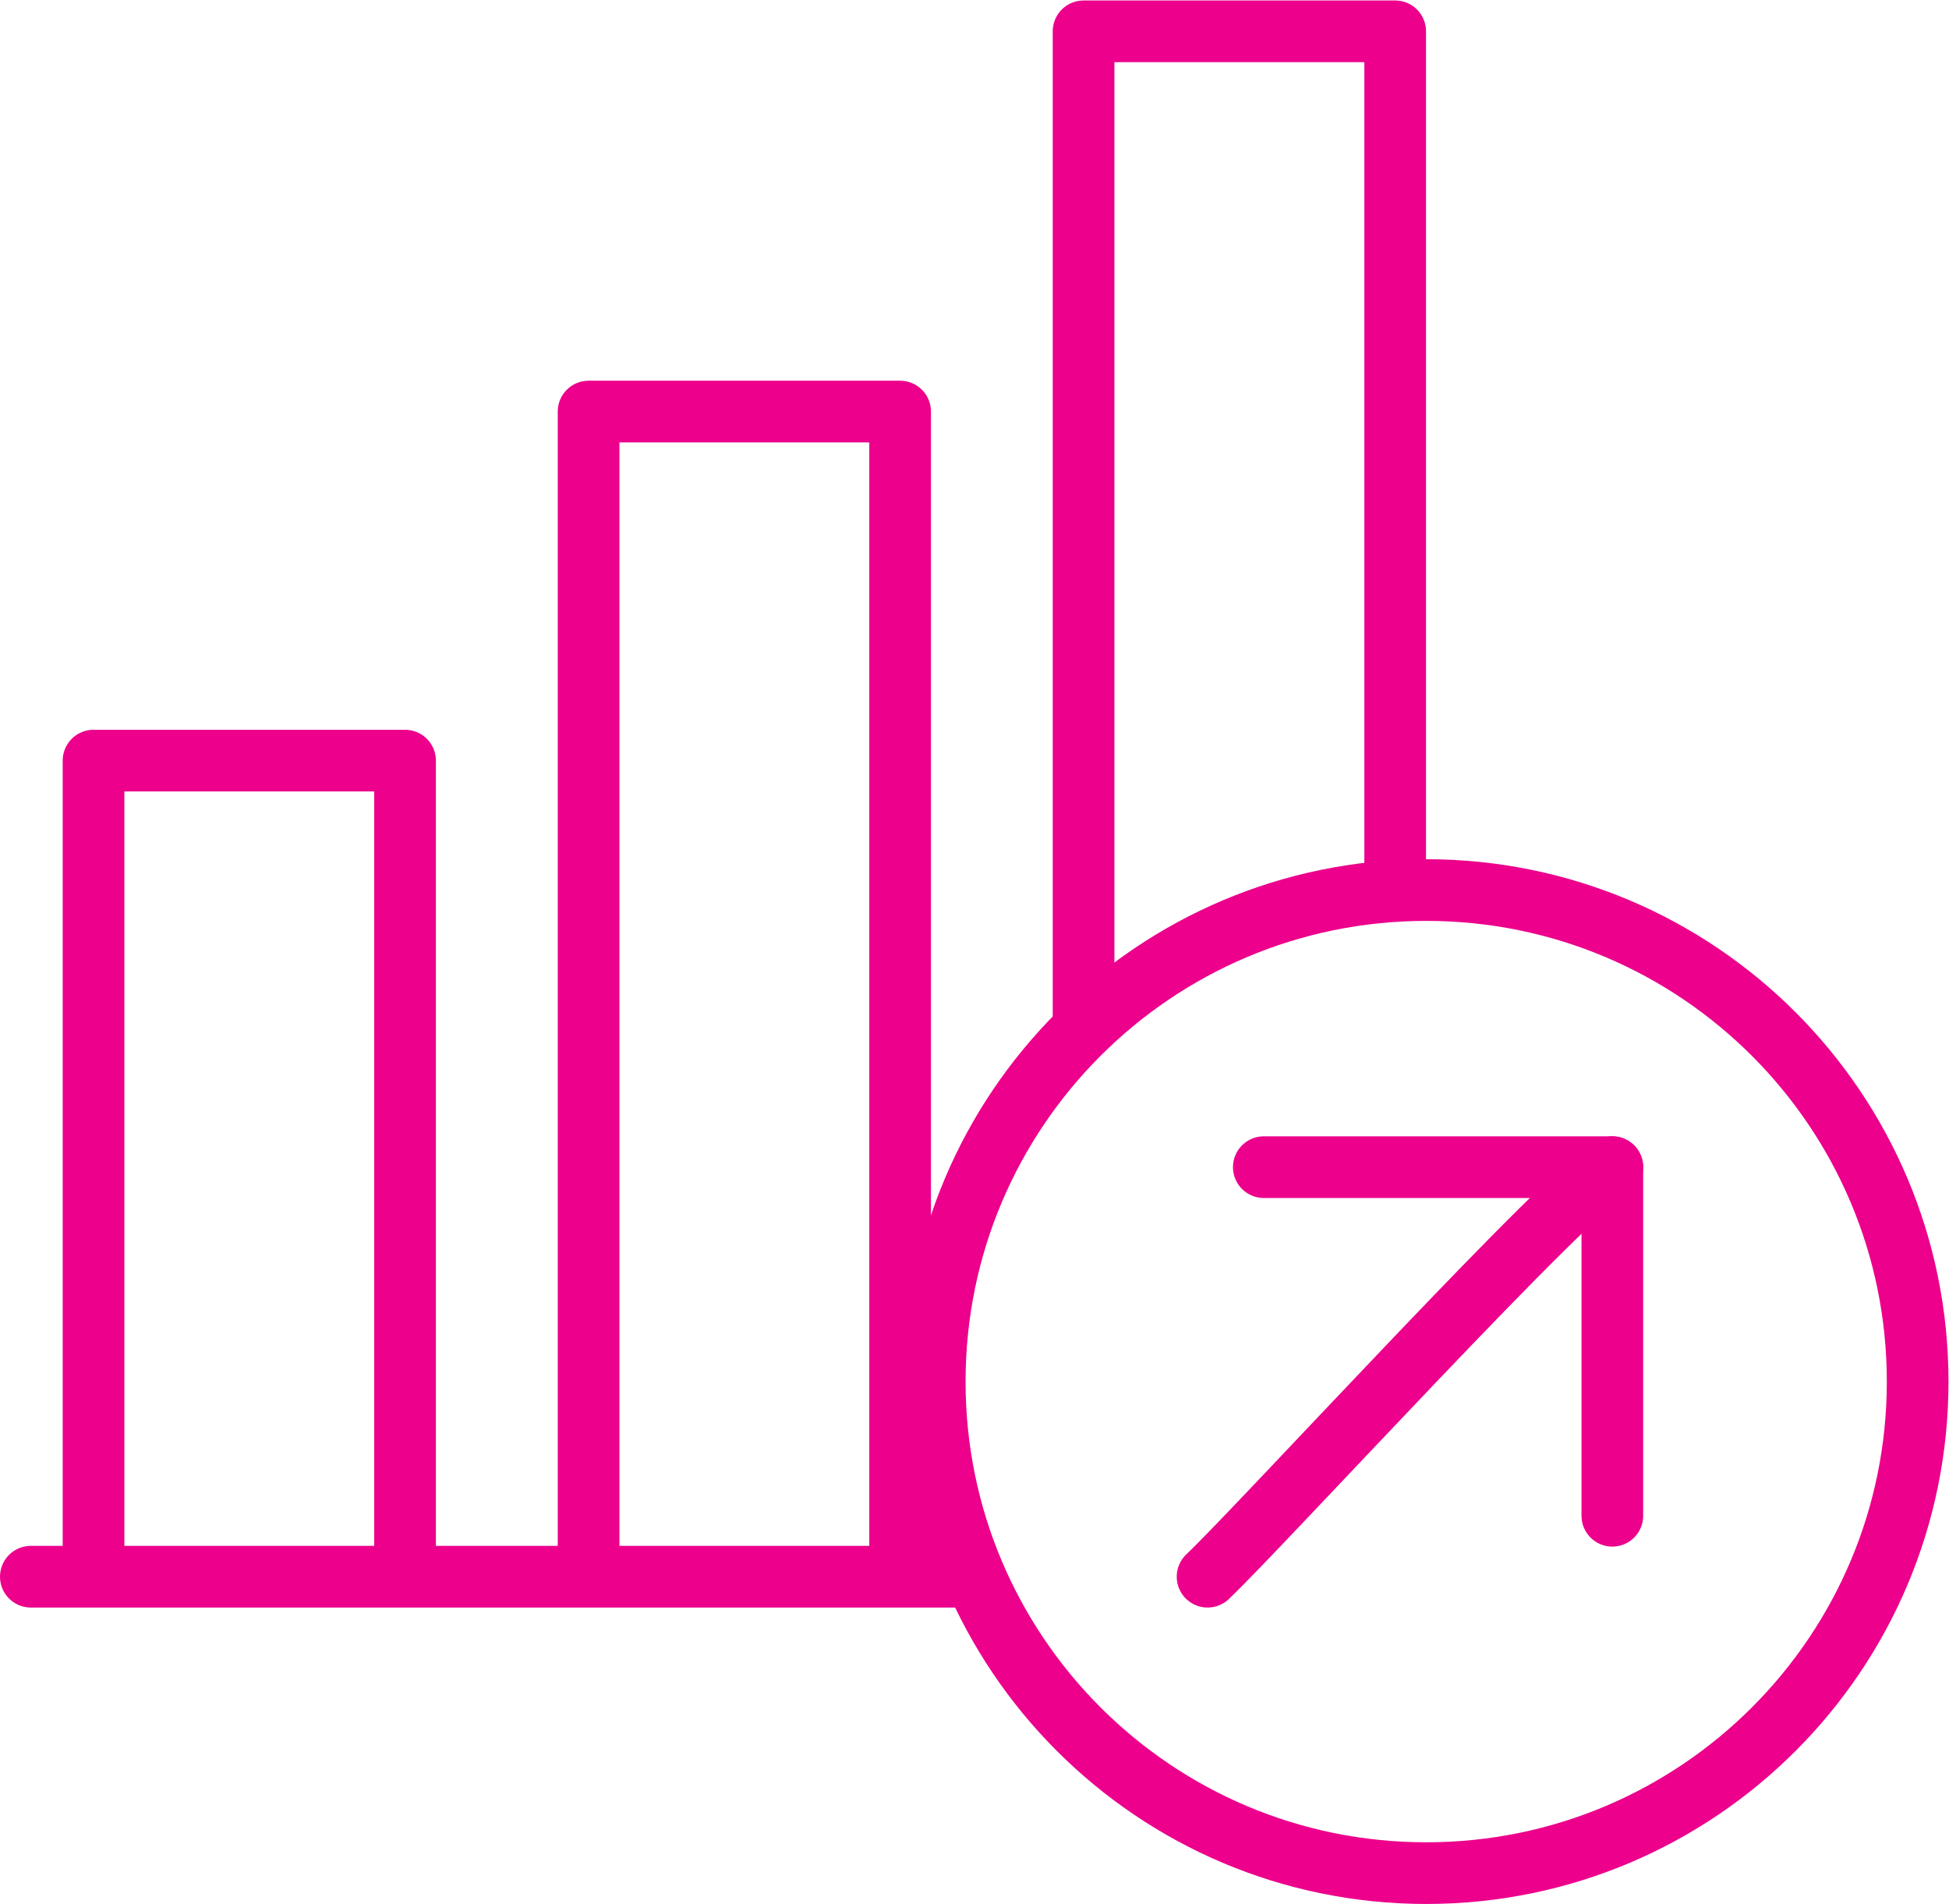 <?xml version="1.0" encoding="UTF-8" standalone="no"?>
<svg
   xmlns:dc="http://purl.org/dc/elements/1.1/"
   xmlns:cc="http://creativecommons.org/ns#"
   xmlns:rdf="http://www.w3.org/1999/02/22-rdf-syntax-ns#"
   xmlns:svg="http://www.w3.org/2000/svg"
   xmlns="http://www.w3.org/2000/svg"
   viewBox="0 0 63.19 61.723"
   height="61.723"
   width="63.19"
   xml:space="preserve"
   id="svg2"
   version="1.1"><defs
     id="defs6"><clipPath
       id="clipPath18"
       clipPathUnits="userSpaceOnUse"><path
         id="path16"
         d="M 0,46.292 H 47.393 V 0 H 0 Z" /></clipPath><clipPath
       id="clipPath38"
       clipPathUnits="userSpaceOnUse"><path
         id="path36"
         d="M 0,46.292 H 47.393 V 0 H 0 Z" /></clipPath></defs><g
     transform="matrix(1.333,0,0,-1.333,0,61.723)"
     id="g10"><g
       id="g12"><g
         clip-path="url(#clipPath18)"
         id="g14"><g
           transform="translate(0.75,7.959)"
           id="g20"><path
             id="path22"
             style="fill:none;stroke:#ec008c;stroke-width:1.5;stroke-linecap:round;stroke-linejoin:round;stroke-miterlimit:22.926;stroke-dasharray:none;stroke-opacity:1"
             d="M 0,0 H 22.526" /></g><g
           transform="translate(2.275,8.234)"
           id="g24"><path
             id="path26"
             style="fill:none;stroke:#ec008c;stroke-width:1.5;stroke-linecap:round;stroke-linejoin:round;stroke-miterlimit:22.926;stroke-dasharray:none;stroke-opacity:1"
             d="M 0,0 V 19.572 H 7.577 V 0" /></g></g></g><g
       transform="translate(14.316,8.234)"
       id="g28"><path
         id="path30"
         style="fill:none;stroke:#ec008c;stroke-width:1.5;stroke-linecap:round;stroke-linejoin:round;stroke-miterlimit:22.926;stroke-dasharray:none;stroke-opacity:1"
         d="M 0,0 V 28.061 H 7.577 V 0" /></g><g
       id="g32"><g
         clip-path="url(#clipPath38)"
         id="g34"><g
           transform="translate(26.355,21.46)"
           id="g40"><path
             id="path42"
             style="fill:none;stroke:#ec008c;stroke-width:1.5;stroke-linecap:round;stroke-linejoin:round;stroke-miterlimit:22.926;stroke-dasharray:none;stroke-opacity:1"
             d="M 0,0 V 24.082 H 7.579 V 3.692" /></g><g
           transform="translate(34.69,24.658)"
           id="g44"><path
             id="path46"
             style="fill:none;stroke:#ec008c;stroke-width:1.5;stroke-linecap:round;stroke-linejoin:round;stroke-miterlimit:22.926;stroke-dasharray:none;stroke-opacity:1"
             d="m 0,0 c -6.601,0 -11.955,-5.353 -11.955,-11.955 0,-6.603 5.354,-11.953 11.955,-11.953 6.601,0 11.952,5.35 11.952,11.953 C 11.952,-5.353 6.601,0 0,0 Z" /></g><g
           transform="translate(39.216,17.919)"
           id="g48"><path
             id="path50"
             style="fill:none;stroke:#ec008c;stroke-width:1.5;stroke-linecap:round;stroke-linejoin:round;stroke-miterlimit:22.926;stroke-dasharray:none;stroke-opacity:1"
             d="M 0,0 C -0.917,-0.378 -8.54,-8.723 -9.845,-9.96" /></g><g
           transform="translate(39.216,9.441)"
           id="g52"><path
             id="path54"
             style="fill:none;stroke:#ec008c;stroke-width:1.5;stroke-linecap:round;stroke-linejoin:round;stroke-miterlimit:22.926;stroke-dasharray:none;stroke-opacity:1"
             d="M 0,0 V 8.478 H -8.477" /></g></g></g></g></svg>